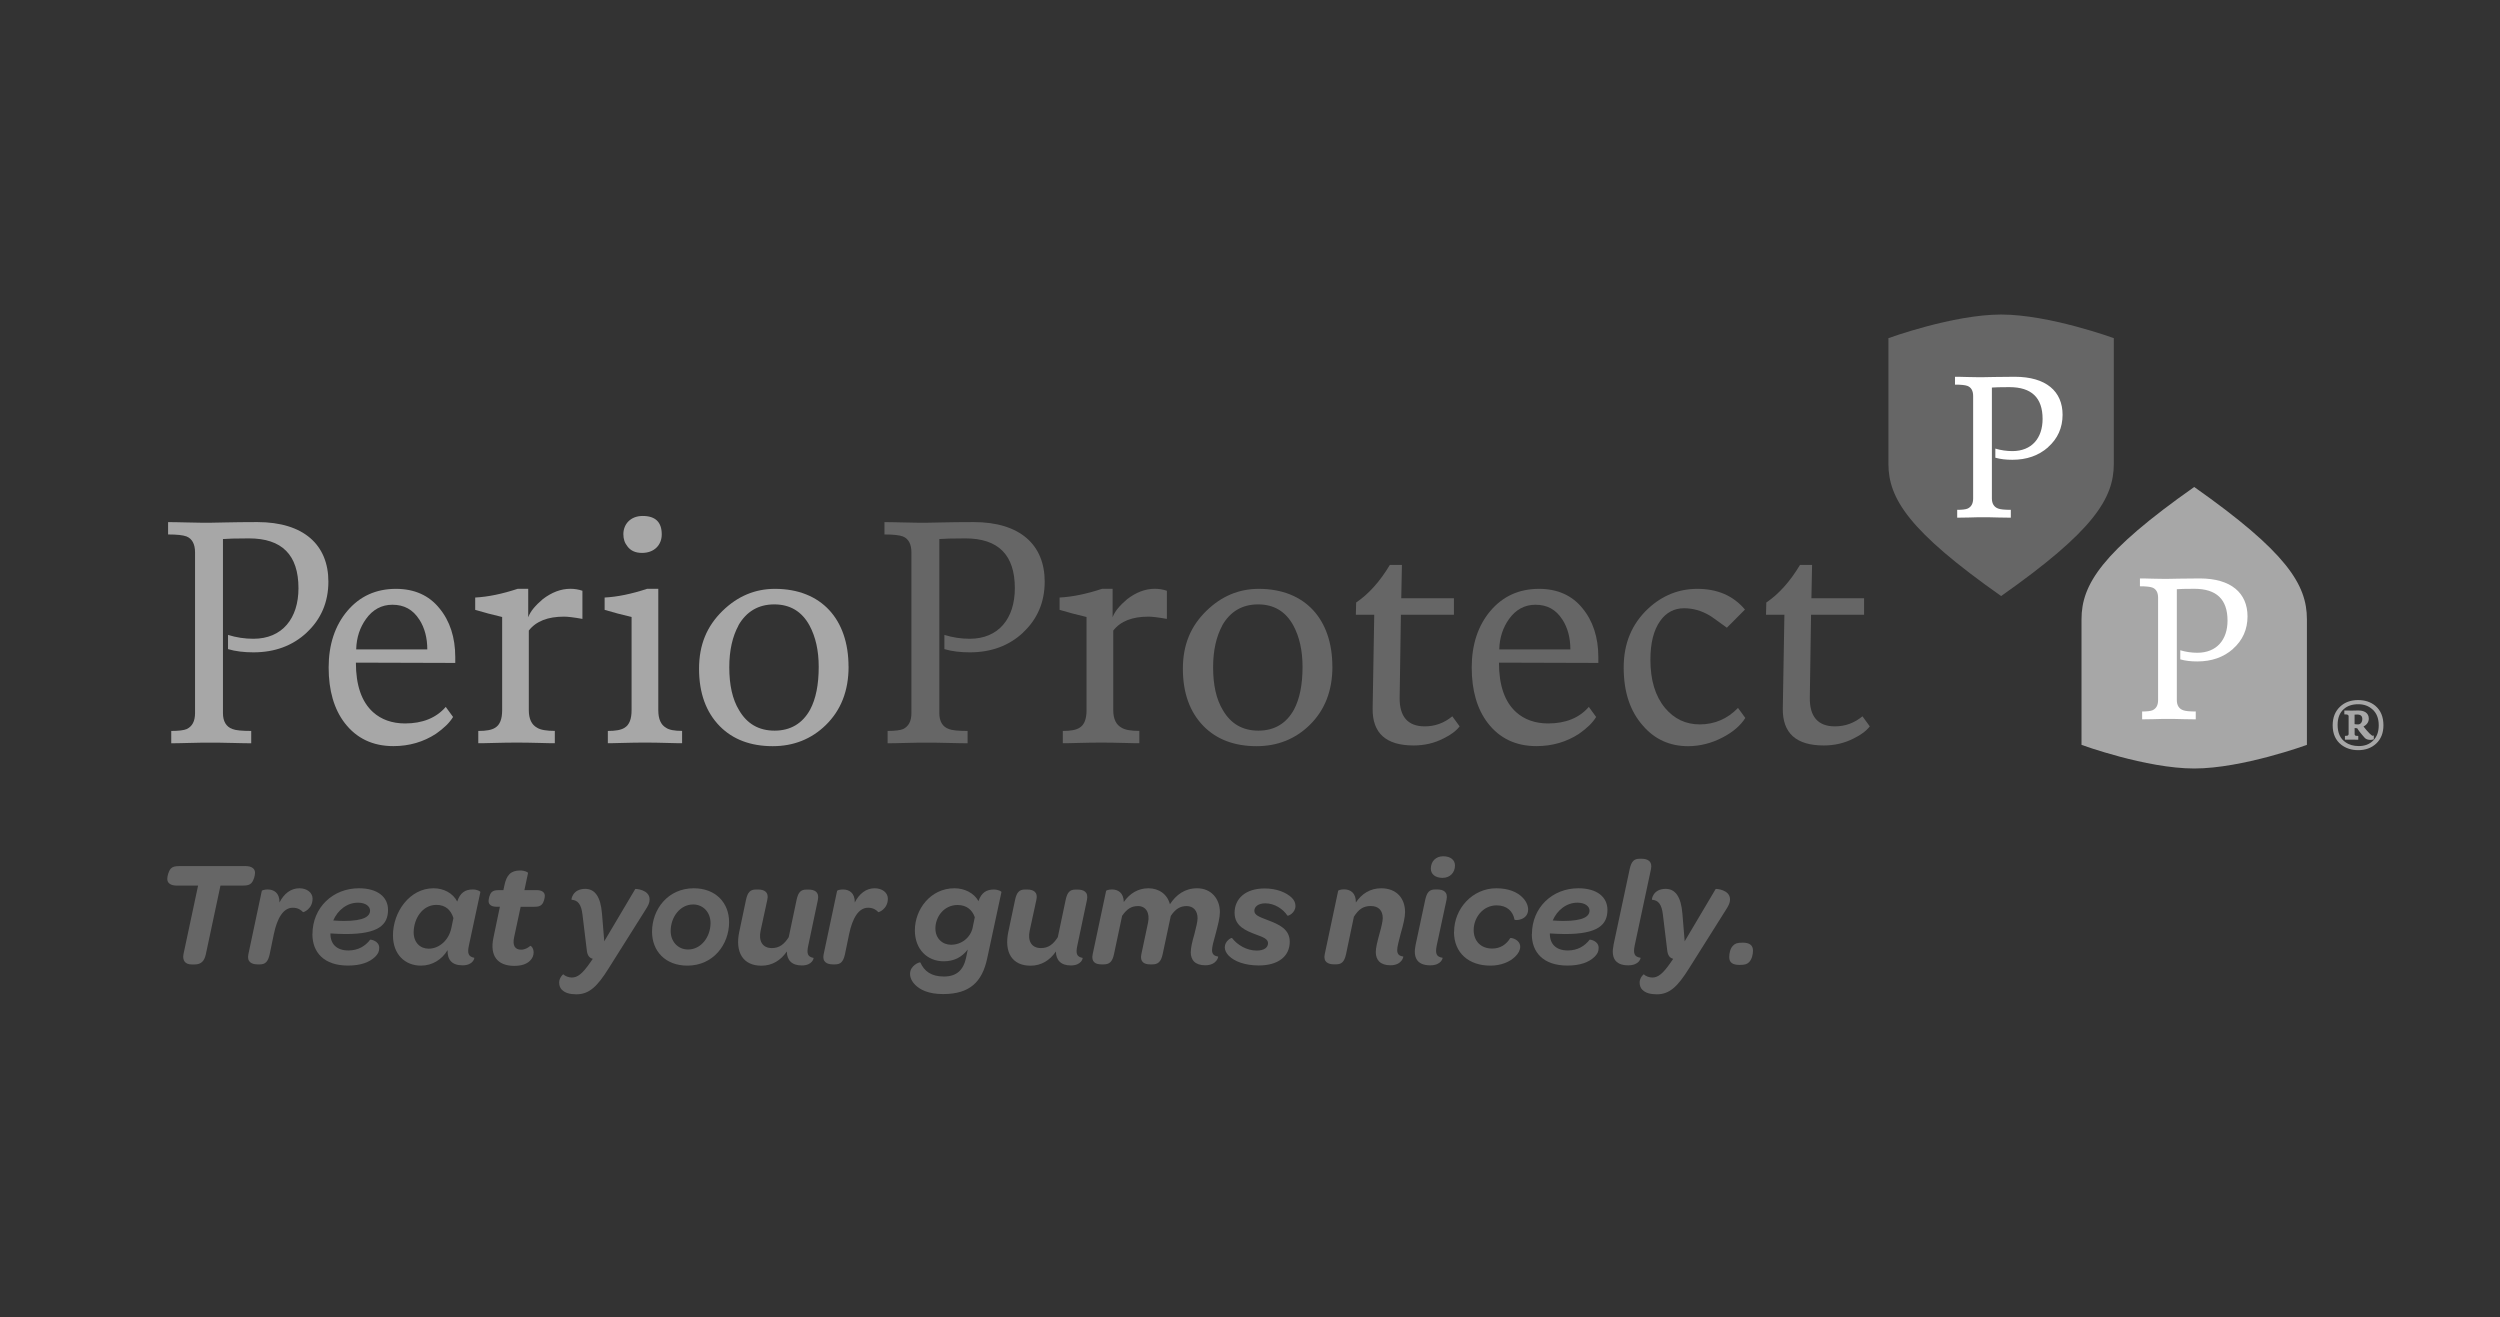 <?xml version="1.0" encoding="UTF-8"?>
<svg xmlns="http://www.w3.org/2000/svg" id="Layer_1" viewBox="0 0 420.14 221.36">
  <rect x="0" y="0" width="420.14" height="221.36" fill="#333333" stroke="none"/>
  <defs>
    <style>.cls-1{fill:#a7a7a7;}.cls-2{fill:#fff;}.cls-3{fill:#666;}.cls-4{fill:none;stroke:#a7a7a7;stroke-miterlimit:10;stroke-width:.32px;}</style>
  </defs>
  <path class="cls-1" d="M51.55,106.31c-2.4,2.23-5.39,3.32-8.96,3.32-1.54,0-2.99-.16-4.27-.54v-2.39c1.39.44,2.83.65,4.27.65,4.85,0,7.57-3.43,7.57-8.49,0-5.6-2.77-8.38-8.32-8.38-2.24,0-3.68.05-4.37.11v29.26c0,1.36.53,2.29,1.6,2.67.53.22,1.6.32,3.15.32v2.07c-.43,0-1.44,0-3.04-.05-1.6-.05-2.88-.05-3.89-.05-.96,0-2.19,0-3.63.05-1.44.05-2.4.05-2.88.05v-2.07c1.23,0,2.13-.11,2.61-.32.91-.44,1.39-1.31,1.39-2.67v-27.03c0-1.36-.48-2.29-1.44-2.67-.59-.22-1.6-.33-3.09-.33v-2.07c.48,0,1.49,0,3.15.05,1.65.05,2.93.05,3.89.05,1.28,0,3.52-.11,7.95-.11,7.84,0,11.95,3.86,11.95,10.01,0,3.43-1.23,6.31-3.63,8.54"></path>
  <path class="cls-1" d="M59.81,111.36c0,3.81.96,6.58,2.88,8.32,1.39,1.25,3.2,1.9,5.39,1.9,2.93,0,5.23-.93,6.83-2.78l1.23,1.69c-.59.98-1.55,1.9-2.88,2.83-2.08,1.36-4.48,2.07-7.15,2.07-3.47,0-6.19-1.31-8.16-3.86-1.81-2.34-2.72-5.49-2.72-9.35s1.07-7.07,3.15-9.52c2.08-2.45,4.8-3.7,8.16-3.7,3.09,0,5.55,1.09,7.3,3.26,1.76,2.12,2.67,4.9,2.67,8.21v.98l-16.69-.05ZM70.47,104.13c-1.07-1.69-2.56-2.5-4.53-2.5-1.81,0-3.31.82-4.43,2.39-1.01,1.41-1.6,3.1-1.65,5.11h11.95c0-1.9-.43-3.59-1.33-5"></path>
  <path class="cls-1" d="M80.39,122.84c1.33,0,2.24-.16,2.83-.54.8-.49,1.17-1.47,1.17-2.94v-15.67c-1.6-.38-3.09-.76-4.53-1.2v-2.07c2.13-.11,4.53-.6,7.15-1.47h1.76v4.79c.37-1.03,1.23-2.01,2.45-3.05,1.49-1.14,3.04-1.74,4.64-1.74.69,0,1.38.11,2.02.33v4.73c-1.49-.27-2.5-.38-3.09-.38-2.72,0-4.69.76-5.92,2.34v13.38c0,1.47.48,2.45,1.38,2.94.59.38,1.6.54,2.99.54v2.07c-.43,0-1.33,0-2.77-.05-1.44-.05-2.61-.05-3.63-.05-.96,0-2.19,0-3.63.05-1.44.05-2.35.05-2.83.05v-2.07Z"></path>
  <path class="cls-1" d="M102.14,122.84c1.33,0,2.24-.16,2.83-.54.8-.49,1.17-1.47,1.17-2.94v-15.67c-1.6-.38-3.09-.76-4.53-1.2v-2.07c2.13-.11,4.53-.6,7.15-1.47h1.87v20.4c0,1.47.43,2.45,1.28,2.94.53.38,1.44.54,2.72.54v2.07c-.43,0-1.33,0-2.72-.05-1.33-.05-2.51-.05-3.52-.05s-2.19,0-3.63.05c-1.44.05-2.29.05-2.61.05v-2.07ZM111.21,89.82c0,1.74-1.23,3.1-3.31,3.1-1.12,0-1.92-.38-2.45-1.09-.48-.6-.69-1.25-.69-2.07,0-1.58,1.12-3.05,3.25-3.05s3.2,1.03,3.2,3.1"></path>
  <path class="cls-1" d="M142.61,112.02c0,4.08-1.28,7.34-3.84,9.84-2.4,2.34-5.39,3.54-8.91,3.54-3.73,0-6.72-1.14-8.91-3.37-2.29-2.34-3.47-5.55-3.47-9.63s1.33-7.18,3.95-9.74c2.51-2.45,5.44-3.7,8.8-3.7,7.84,0,12.37,5.17,12.37,13.05M124.11,105.11c-1.01,1.85-1.55,4.19-1.55,7.02,0,2.99.53,5.39,1.65,7.23,1.33,2.28,3.31,3.43,5.97,3.43s4.69-1.2,5.97-3.54c.96-1.8,1.44-4.19,1.44-7.18,0-2.77-.53-5.06-1.55-6.96-1.28-2.34-3.25-3.54-5.92-3.54s-4.69,1.2-6.03,3.54"></path>
  <path class="cls-3" d="M171.94,106.31c-2.4,2.23-5.39,3.32-8.96,3.32-1.54,0-2.98-.16-4.27-.54v-2.39c1.39.44,2.83.65,4.27.65,4.85,0,7.57-3.43,7.57-8.49,0-5.6-2.77-8.38-8.32-8.38-2.24,0-3.68.05-4.37.11v29.26c0,1.36.53,2.29,1.6,2.67.53.22,1.6.32,3.15.32v2.07c-.43,0-1.44,0-3.04-.05-1.6-.05-2.88-.05-3.89-.05-.96,0-2.18,0-3.63.05-1.44.05-2.4.05-2.88.05v-2.07c1.23,0,2.13-.11,2.61-.32.91-.44,1.39-1.31,1.39-2.67v-27.03c0-1.36-.48-2.29-1.44-2.67-.59-.22-1.6-.33-3.09-.33v-2.07c.48,0,1.49,0,3.15.05,1.65.05,2.93.05,3.89.05,1.28,0,3.52-.11,7.95-.11,7.84,0,11.94,3.86,11.94,10.01,0,3.43-1.23,6.31-3.63,8.54"></path>
  <path class="cls-3" d="M178.6,122.84c1.33,0,2.24-.16,2.83-.54.8-.49,1.17-1.47,1.17-2.94v-15.67c-1.6-.38-3.09-.76-4.53-1.2v-2.07c2.13-.11,4.53-.6,7.15-1.47h1.76v4.79c.37-1.03,1.23-2.01,2.45-3.05,1.49-1.14,3.04-1.74,4.64-1.74.69,0,1.39.11,2.03.33v4.73c-1.49-.27-2.51-.38-3.09-.38-2.72,0-4.69.76-5.92,2.34v13.38c0,1.47.48,2.45,1.39,2.94.59.38,1.6.54,2.99.54v2.07c-.43,0-1.33,0-2.77-.05-1.44-.05-2.61-.05-3.63-.05-.96,0-2.19,0-3.63.05-1.44.05-2.35.05-2.83.05v-2.07Z"></path>
  <path class="cls-3" d="M223.92,112.02c0,4.08-1.28,7.34-3.84,9.84-2.4,2.34-5.39,3.54-8.91,3.54-3.73,0-6.72-1.14-8.91-3.37-2.29-2.34-3.47-5.55-3.47-9.63s1.33-7.18,3.95-9.74c2.51-2.45,5.44-3.7,8.8-3.7,7.84,0,12.37,5.17,12.37,13.05M205.42,105.11c-1.01,1.85-1.55,4.19-1.55,7.02,0,2.99.53,5.39,1.65,7.23,1.33,2.28,3.31,3.43,5.97,3.43s4.69-1.2,5.97-3.54c.96-1.8,1.44-4.19,1.44-7.18,0-2.77-.53-5.06-1.55-6.96-1.28-2.34-3.25-3.54-5.92-3.54s-4.69,1.2-6.03,3.54"></path>
  <path class="cls-3" d="M227.92,101.25c2.08-1.41,4-3.54,5.65-6.31h2.03l-.11,5.6h8.85v2.77h-8.91l-.21,13.92c-.05,3.21,1.39,4.84,4.21,4.84,1.71,0,3.25-.54,4.64-1.69l1.23,1.69c-.59.76-1.44,1.41-2.67,2.01-1.55.81-3.25,1.2-5.07,1.2-4.64,0-6.93-2.07-6.88-6.2l.27-15.77h-3.09l.05-2.07Z"></path>
  <path class="cls-3" d="M251.91,111.36c0,3.81.96,6.58,2.88,8.32,1.39,1.25,3.2,1.9,5.39,1.9,2.93,0,5.23-.93,6.83-2.78l1.23,1.69c-.59.98-1.55,1.9-2.88,2.83-2.08,1.36-4.48,2.07-7.15,2.07-3.47,0-6.19-1.31-8.16-3.86-1.81-2.34-2.72-5.49-2.72-9.35s1.07-7.07,3.15-9.52c2.08-2.45,4.8-3.7,8.16-3.7,3.09,0,5.55,1.09,7.3,3.26,1.76,2.12,2.67,4.9,2.67,8.21v.98l-16.69-.05ZM262.57,104.13c-1.07-1.69-2.56-2.5-4.53-2.5-1.81,0-3.31.82-4.43,2.39-1.01,1.41-1.6,3.1-1.65,5.11h11.95c0-1.9-.43-3.59-1.33-5"></path>
  <path class="cls-3" d="M289.5,123.93c-1.87.98-3.84,1.47-5.81,1.47-3.04,0-5.6-1.14-7.57-3.43-2.19-2.45-3.25-5.71-3.25-9.79s1.38-7.34,4.11-9.9c2.4-2.23,5.17-3.32,8.27-3.32,3.36,0,6.03,1.14,8,3.48l-3.04,3.05c-1.81-1.31-2.77-2.01-2.93-2.07-1.39-.82-2.83-1.2-4.27-1.2-1.65,0-2.99.71-4,2.12-1.12,1.58-1.65,3.75-1.65,6.53,0,3.43.8,6.09,2.45,8.1,1.55,1.85,3.47,2.77,5.87,2.77s4.64-.92,6.4-2.77l1.23,1.69c-.8,1.25-2.03,2.34-3.79,3.26"></path>
  <path class="cls-3" d="M296.85,101.25c2.08-1.41,4-3.54,5.65-6.31h2.03l-.11,5.6h8.85v2.77h-8.91l-.21,13.92c-.05,3.21,1.39,4.84,4.21,4.84,1.71,0,3.25-.54,4.64-1.69l1.23,1.69c-.59.76-1.44,1.41-2.67,2.01-1.55.81-3.25,1.2-5.07,1.2-4.64,0-6.93-2.07-6.88-6.2l.27-15.77h-3.09l.05-2.07Z"></path>
  <path class="cls-1" d="M368.75,81.84c15.52,10.93,18.94,16.39,18.94,22.23v21.11s-10.87,3.97-18.94,3.97-18.94-3.97-18.94-3.97v-21.11c0-5.84,3.41-11.3,18.94-22.23"></path>
  <path class="cls-2" d="M375.28,109.05c-1.61,1.42-3.62,2.11-6.01,2.11-1.04,0-2-.1-2.86-.35v-1.53c.93.28,1.9.42,2.86.42,3.26,0,5.08-2.18,5.08-5.41,0-3.57-1.86-5.34-5.58-5.34-1.5,0-2.47.03-2.94.07v18.64c0,.87.36,1.45,1.07,1.7.36.14,1.08.21,2.11.21v1.32c-.29,0-.97,0-2.04-.03-1.07-.04-1.93-.04-2.61-.04-.64,0-1.47,0-2.43.04-.97.03-1.61.03-1.93.03v-1.32c.82,0,1.43-.07,1.75-.21.61-.28.93-.83.93-1.7v-17.22c0-.87-.32-1.45-.97-1.7-.39-.14-1.07-.21-2.08-.21v-1.32c.32,0,1,0,2.11.04,1.11.03,1.97.03,2.61.03.86,0,2.36-.07,5.34-.07,5.26,0,8.02,2.46,8.02,6.38,0,2.18-.82,4.02-2.43,5.44"></path>
  <path class="cls-3" d="M336.3,100.17c-15.52-10.93-18.94-16.39-18.94-22.23v-21.11s10.87-3.97,18.94-3.97,18.94,3.97,18.94,3.97v21.11c0,5.84-3.41,11.3-18.94,22.23"></path>
  <path class="cls-2" d="M344.2,75.16c-1.61,1.42-3.62,2.11-6.01,2.11-1.04,0-2-.1-2.86-.35v-1.53c.93.28,1.9.42,2.86.42,3.26,0,5.08-2.18,5.08-5.41,0-3.57-1.86-5.34-5.58-5.34-1.5,0-2.47.03-2.94.07v18.64c0,.87.36,1.45,1.07,1.7.36.14,1.08.21,2.11.21v1.32c-.29,0-.97,0-2.04-.03-1.07-.04-1.93-.04-2.61-.04-.64,0-1.47,0-2.43.04-.97.03-1.61.03-1.93.03v-1.32c.82,0,1.43-.07,1.75-.21.61-.28.93-.83.93-1.7v-17.22c0-.87-.32-1.45-.97-1.7-.39-.14-1.07-.21-2.08-.21v-1.32c.32,0,1,0,2.11.04,1.11.03,1.97.03,2.61.03.86,0,2.36-.07,5.34-.07,5.26,0,8.02,2.46,8.02,6.38,0,2.18-.82,4.02-2.43,5.44"></path>
  <path class="cls-1" d="M399.21,124.86c-.75.69-1.72,1.05-2.9,1.05-1.09,0-2-.3-2.75-.88-.92-.72-1.38-1.76-1.38-3.14,0-1.27.4-2.27,1.2-3.02.75-.71,1.73-1.06,2.91-1.06,1.12,0,2.05.31,2.79.92.87.73,1.31,1.78,1.31,3.16,0,1.24-.39,2.24-1.18,2.97M398.79,119.08c-.66-.59-1.48-.89-2.47-.89-1.05,0-1.9.28-2.54.86-.73.64-1.09,1.56-1.09,2.78,0,1.4.47,2.42,1.41,3.05.64.45,1.41.66,2.31.66,1.03,0,1.86-.31,2.5-.94.67-.65,1.01-1.55,1.01-2.7,0-1.21-.37-2.15-1.12-2.82M395.54,123.33c0,.34.2.51.62.51v.32c-.18,0-.55-.02-.96-.02h-.56c-.17.01-.3.01-.4.01v-.32c.42,0,.62-.17.62-.51v-2.92c0-.34-.24-.51-.72-.51v-.32h.41c.24.01.46.01.67.01.22,0,.54-.01.93-.02,1.15-.05,1.78.4,1.78,1.21,0,.55-.33.97-.97,1.28.96,1.22,1.57,1.82,1.81,1.76v.32c-.1.03-.23.05-.4.05-.37,0-.64-.09-.82-.26-.17-.18-.33-.37-.47-.54-.35-.41-.64-.79-.85-1.14-.15-.01-.37-.03-.68-.07v1.18ZM396.15,119.92c-.15,0-.35.01-.61.03v1.88c.22.05.48.07.76.07.51,0,.86-.47.86-1.06s-.34-.92-1.02-.92"></path>
  <path class="cls-4" d="M399.21,124.86c-.75.69-1.72,1.05-2.9,1.05-1.09,0-2-.3-2.75-.88-.92-.72-1.38-1.76-1.38-3.14,0-1.27.4-2.27,1.2-3.02.75-.71,1.73-1.06,2.91-1.06,1.12,0,2.05.31,2.79.92.87.73,1.31,1.78,1.31,3.16,0,1.24-.39,2.24-1.18,2.97ZM398.79,119.08c-.66-.59-1.48-.89-2.47-.89-1.05,0-1.9.28-2.54.86-.73.64-1.09,1.56-1.09,2.78,0,1.4.47,2.42,1.41,3.05.64.45,1.41.66,2.31.66,1.03,0,1.86-.31,2.5-.94.67-.65,1.01-1.55,1.01-2.7,0-1.21-.37-2.15-1.12-2.82ZM395.54,123.33c0,.34.2.51.62.51v.32c-.18,0-.55-.02-.96-.02h-.56c-.17.01-.3.01-.4.01v-.32c.42,0,.62-.17.62-.51v-2.92c0-.34-.24-.51-.72-.51v-.32h.41c.24.01.46.01.67.01.22,0,.54-.01.93-.02,1.15-.05,1.78.4,1.78,1.21,0,.55-.33.97-.97,1.28.96,1.22,1.57,1.82,1.81,1.76v.32c-.1.03-.23.05-.4.05-.37,0-.64-.09-.82-.26-.17-.18-.33-.37-.47-.54-.35-.41-.64-.79-.85-1.14-.15-.01-.37-.03-.68-.07v1.18ZM396.15,119.92c-.15,0-.35.01-.61.03v1.88c.22.05.48.07.76.07.51,0,.86-.47.86-1.06s-.34-.92-1.02-.92Z"></path>
  <path class="cls-3" d="M30.85,160.28l2.44-11.45h-3.58c-1.04,0-1.6-.43-1.6-1.12,0-.41.2-1.32.61-1.75.28-.28.63-.41,1.47-.41h11.07c1.02,0,1.6.43,1.6,1.12,0,.41-.2,1.32-.63,1.75-.28.28-.61.41-1.45.41h-3.73l-2.46,11.55c-.25,1.14-.79,1.7-1.88,1.7h-.51c-1.04,0-1.6-.63-1.35-1.8"></path>
  <path class="cls-3" d="M46.97,151.67c.76-1.5,1.91-2.39,3.35-2.39,1.24,0,2.21.71,2.21,1.75,0,1.75-1.55,2.31-1.6,2.26-.36-.38-.86-.74-1.73-.74-1.6,0-2.62,1.78-3.17,4.39l-.71,3.43c-.28,1.27-.74,1.7-1.65,1.7h-.38c-.96,0-1.83-.38-1.55-1.7l2.26-10.66c.03-.08.43-.23.99-.23,1.02,0,2.01.56,1.98,2.18"></path>
  <path class="cls-3" d="M52.51,157c0-4.5,3.45-7.72,7.8-7.72,3.15,0,4.9,1.47,4.9,3.63,0,2.54-1.63,4.06-7.14,4.06-.76,0-1.6-.05-2.54-.1v.07c0,1.73,1.07,2.79,3.02,2.79,1.65,0,2.84-.74,3.65-1.8.05-.08,1.53.18,1.53,1.35,0,.66-.2,1.02-.69,1.52-.94.91-2.41,1.47-4.55,1.47-4.06,0-5.99-2.23-5.99-5.28M55.99,154.69c.66.05,1.24.08,1.78.08,3.45,0,4.42-.79,4.42-1.75,0-.66-.69-1.32-2.03-1.32-1.88,0-3.43,1.29-4.16,3"></path>
  <path class="cls-3" d="M75.21,159.69c-.96,1.58-2.57,2.59-4.47,2.59-2.67,0-4.7-1.88-4.7-5.08,0-3.96,2.82-7.92,6.81-7.92,1.73,0,3.25.81,3.99,2.23.48-1.45,1.3-2.03,2.62-2.03.71,0,1.27.3,1.27.43l-1.93,8.99c-.3,1.37-.05,1.88.91,2.06.03.03-.15,1.27-1.98,1.27s-2.56-.99-2.51-2.54M75.84,156.01l.36-1.73c-.43-1.35-1.32-2.21-2.87-2.21-2.36,0-3.81,2.36-3.81,4.62,0,1.7,1.09,2.74,2.51,2.74,1.83,0,3.4-1.47,3.81-3.43"></path>
  <path class="cls-3" d="M82.92,157.61l1.09-5.23h-.61c-.81,0-1.29-.36-1.29-.94,0-.36.15-1.12.51-1.5.25-.23.53-.35,1.24-.35h.74l.15-.71c.36-1.83,1.09-2.59,2.67-2.59.76,0,1.35.3,1.32.43l-.61,2.87h2.08c.86,0,1.35.38,1.35.94,0,.35-.15,1.14-.53,1.5-.23.23-.53.36-1.22.36h-2.31l-1.09,5.08c-.33,1.5.18,2.13,1.17,2.13.63,0,1.19-.33,1.52-.63.1-.08.58.33.58,1.09,0,.53-.2.99-.61,1.4-.56.56-1.45.86-2.64.86-2.84,0-4.14-1.7-3.51-4.7"></path>
  <path class="cls-3" d="M94.45,166.37c-.33-.33-.48-.76-.48-1.27,0-.74.63-1.4.71-1.35.3.31.94.53,1.4.53.94,0,1.75-.53,3.23-2.69l.31-.46c-.56-.13-.89-.56-.99-1.32l-.74-6.09c-.2-1.8-.81-2.44-1.83-2.51-.08,0,.13-1.83,2.29-1.83,1.6,0,2.59,1.27,2.82,4.19l.38,4.62,5.21-8.79c.02-.05,2.41.08,2.41,1.75,0,.56-.2.99-.74,1.83l-6.17,9.8c-1.88,3-3.25,4.32-5.39,4.32-1.09,0-1.9-.23-2.41-.74"></path>
  <path class="cls-3" d="M109.58,156.59c0-3.78,2.67-7.31,7.01-7.31,3.71,0,5.94,2.46,5.94,5.69,0,3.78-2.67,7.31-7.01,7.31-3.71,0-5.94-2.46-5.94-5.69M119.41,155.12c0-1.8-1.24-3.12-2.92-3.12-2.21,0-3.78,2.13-3.78,4.47,0,1.78,1.24,3.1,2.92,3.1,2.21,0,3.78-2.13,3.78-4.44"></path>
  <path class="cls-3" d="M132.23,159.9c-1.02,1.5-2.46,2.39-4.27,2.39-3.1,0-4.44-2.26-3.73-5.66l1.14-5.41c.28-1.32.76-1.73,1.65-1.73h.41c.94,0,1.83.38,1.52,1.73l-1.12,5.16c-.38,1.73.28,2.95,1.88,2.95,1.24,0,2.06-.61,2.84-1.83l1.32-6.27c.28-1.32.74-1.73,1.65-1.73h.38c.96,0,1.83.38,1.55,1.73l-1.62,7.69c-.3,1.37-.08,1.88.89,2.06.05.02-.15,1.27-1.98,1.27-1.7,0-2.49-.92-2.51-2.34"></path>
  <path class="cls-3" d="M143.65,151.67c.76-1.5,1.91-2.39,3.35-2.39,1.24,0,2.21.71,2.21,1.75,0,1.75-1.55,2.31-1.6,2.26-.36-.38-.86-.74-1.73-.74-1.6,0-2.62,1.78-3.17,4.39l-.71,3.43c-.28,1.27-.74,1.7-1.65,1.7h-.38c-.96,0-1.83-.38-1.55-1.7l2.26-10.66c.03-.08.43-.23.99-.23,1.02,0,2.01.56,1.98,2.18"></path>
  <path class="cls-3" d="M153.78,165.48c-.58-.58-.84-1.22-.84-1.83,0-1.42,1.65-2.03,1.73-1.9.66,1.47,1.83,2.36,3.96,2.36s3.28-1.07,3.73-3.17l.28-1.37c-1.02,1.32-2.31,1.98-4.06,1.98-2.69,0-4.83-1.96-4.83-5.21,0-3.5,2.62-7.06,6.65-7.06,1.7,0,3.28.79,4.04,2.16.48-1.4,1.3-1.95,2.59-1.95.71,0,1.27.3,1.27.43l-2.39,11.12c-.84,3.99-2.95,6.02-7.41,6.02-2.49,0-3.89-.74-4.72-1.57M163.46,155.88l.36-1.73c-.43-1.25-1.4-2.06-2.89-2.06-2.29,0-3.73,1.98-3.73,3.94,0,1.7,1.19,2.74,2.64,2.74,1.75,0,3.25-1.19,3.63-2.89"></path>
  <path class="cls-3" d="M177.45,159.9c-1.02,1.5-2.46,2.39-4.27,2.39-3.1,0-4.44-2.26-3.73-5.66l1.14-5.41c.28-1.32.76-1.73,1.65-1.73h.41c.94,0,1.83.38,1.52,1.73l-1.12,5.16c-.38,1.73.28,2.95,1.88,2.95,1.24,0,2.06-.61,2.84-1.83l1.32-6.27c.28-1.32.74-1.73,1.65-1.73h.38c.97,0,1.83.38,1.55,1.73l-1.62,7.69c-.3,1.37-.08,1.88.89,2.06.05.02-.15,1.27-1.98,1.27-1.7,0-2.49-.92-2.51-2.34"></path>
  <path class="cls-3" d="M200.12,160.02c0-.71.2-1.65.61-3.05.31-1.17.53-2.13.53-2.67,0-1.27-.74-2.03-1.83-2.03s-1.88.48-2.67,1.65l-1.37,6.45c-.28,1.3-.81,1.7-1.73,1.7h-.38c-.94,0-1.75-.38-1.47-1.7l1.12-5.28c.36-1.68-.35-2.82-1.68-2.82-1.12,0-1.85.48-2.67,1.63l-1.37,6.47c-.28,1.32-.81,1.7-1.73,1.7h-.38c-.96,0-1.75-.38-1.47-1.7l2.26-10.66c.03-.08.43-.23.99-.23.99,0,1.95.53,1.98,2.11,1.01-1.47,2.44-2.31,4.14-2.31,1.8,0,3.2,1.04,3.61,2.69,1.02-1.57,2.49-2.69,4.57-2.69,2.34,0,3.83,1.73,3.83,4.01,0,.89-.3,2.11-.71,3.63-.36,1.24-.61,2.23-.61,2.74,0,.71.36.99,1.02,1.09.08,0-.2,1.47-2.16,1.47-1.68,0-2.44-.86-2.44-2.21"></path>
  <path class="cls-3" d="M206.54,160.66c-.43-.43-.71-.94-.71-1.45,0-1.07,1.12-1.68,1.22-1.57.86,1.14,2.44,2.11,4.14,2.11,1.25,0,1.91-.51,1.91-1.24,0-.69-.74-.99-2.01-1.45-1.73-.66-3.61-1.4-3.61-3.66,0-2.39,1.85-4.09,5.05-4.09,2.01,0,3.63.66,4.57,1.57.41.41.61.86.61,1.37,0,1.19-1.25,1.75-1.35,1.62-.76-1.14-2.18-2.06-3.71-2.06-1.22,0-1.85.58-1.85,1.25,0,.71.76,1.01,2.24,1.57,1.88.71,3.71,1.5,3.71,3.63,0,2.39-1.85,3.99-5.21,3.99-2.33,0-4.09-.69-5-1.6"></path>
  <path class="cls-3" d="M227.85,151.69c.99-1.5,2.44-2.41,4.27-2.41,2.54,0,4.01,1.65,4.01,4.01,0,.89-.3,2.11-.74,3.63-.33,1.24-.58,2.23-.58,2.74,0,.71.33.99,1.02,1.09.05,0-.2,1.47-2.16,1.47-1.67,0-2.46-.86-2.46-2.21,0-.71.23-1.65.61-3.05.33-1.17.56-2.13.56-2.67,0-1.27-.71-2.03-2.01-2.03s-2.06.58-2.84,1.8l-1.32,6.3c-.28,1.27-.74,1.7-1.65,1.7h-.38c-.96,0-1.83-.38-1.55-1.7l2.26-10.67c.03-.07.43-.23.99-.23,1.02,0,2.01.56,1.98,2.21"></path>
  <path class="cls-3" d="M237.9,158.8l1.62-7.59c.28-1.29.74-1.73,1.65-1.73h.38c.97,0,1.83.38,1.55,1.73l-1.65,7.69c-.28,1.37-.05,1.91.99,2.06.03.02-.18,1.27-2.08,1.27-2.31,0-2.89-1.42-2.46-3.43M240.46,145.98c0-1.22.84-2.08,2.08-2.08s1.98.63,1.98,1.55c0,1.19-.84,2.08-2.08,2.08s-1.98-.63-1.98-1.55"></path>
  <path class="cls-3" d="M244.37,156.59c0-3.89,3.1-7.31,7.08-7.31,2.11,0,3.56.66,4.42,1.55.66.66.94,1.4.94,2.01,0,1.85-2.23,1.9-2.29,1.7-.25-1.37-1.25-2.39-3-2.39-2.31,0-3.86,2.06-3.86,4.16,0,1.8,1.17,3.1,3.12,3.1,1.37,0,2.36-.69,3.02-1.75.08-.13,1.68.2,1.68,1.45,0,.53-.28,1.12-.84,1.65-.86.86-2.34,1.52-4.17,1.52-3.58,0-6.12-2.08-6.12-5.69"></path>
  <path class="cls-3" d="M257.45,157c0-4.5,3.45-7.72,7.79-7.72,3.15,0,4.9,1.47,4.9,3.63,0,2.54-1.63,4.06-7.14,4.06-.76,0-1.6-.05-2.54-.1v.07c0,1.73,1.07,2.79,3.02,2.79,1.65,0,2.84-.74,3.66-1.8.05-.08,1.52.18,1.52,1.35,0,.66-.2,1.02-.69,1.52-.94.91-2.41,1.47-4.55,1.47-4.06,0-5.99-2.23-5.99-5.28M260.93,154.69c.66.05,1.24.08,1.78.08,3.45,0,4.42-.79,4.42-1.75,0-.66-.69-1.32-2.03-1.32-1.88,0-3.43,1.29-4.16,3"></path>
  <path class="cls-3" d="M271.16,158.8l2.72-12.75c.28-1.29.74-1.73,1.65-1.73h.38c.96,0,1.83.41,1.55,1.73l-2.74,12.85c-.28,1.37-.05,1.91.99,2.06.03.03-.18,1.27-2.08,1.27-2.31,0-2.89-1.42-2.46-3.43"></path>
  <path class="cls-3" d="M276.03,166.37c-.33-.33-.48-.76-.48-1.27,0-.74.64-1.4.71-1.35.3.31.94.53,1.4.53.94,0,1.75-.53,3.22-2.69l.31-.46c-.56-.13-.89-.56-.99-1.32l-.74-6.09c-.2-1.8-.81-2.44-1.83-2.51-.08,0,.13-1.83,2.29-1.83,1.6,0,2.59,1.27,2.82,4.19l.38,4.62,5.21-8.79c.03-.05,2.41.08,2.41,1.75,0,.56-.2.99-.74,1.83l-6.17,9.8c-1.88,3-3.25,4.32-5.38,4.32-1.09,0-1.91-.23-2.41-.74"></path>
  <path class="cls-3" d="M290.61,160.86c0-.66.15-1.47.66-1.96.33-.33.66-.48,1.6-.48,1.14,0,1.73.43,1.73,1.32,0,.66-.18,1.47-.66,1.96-.33.33-.69.46-1.6.46-1.17,0-1.73-.41-1.73-1.29"></path>
</svg>
